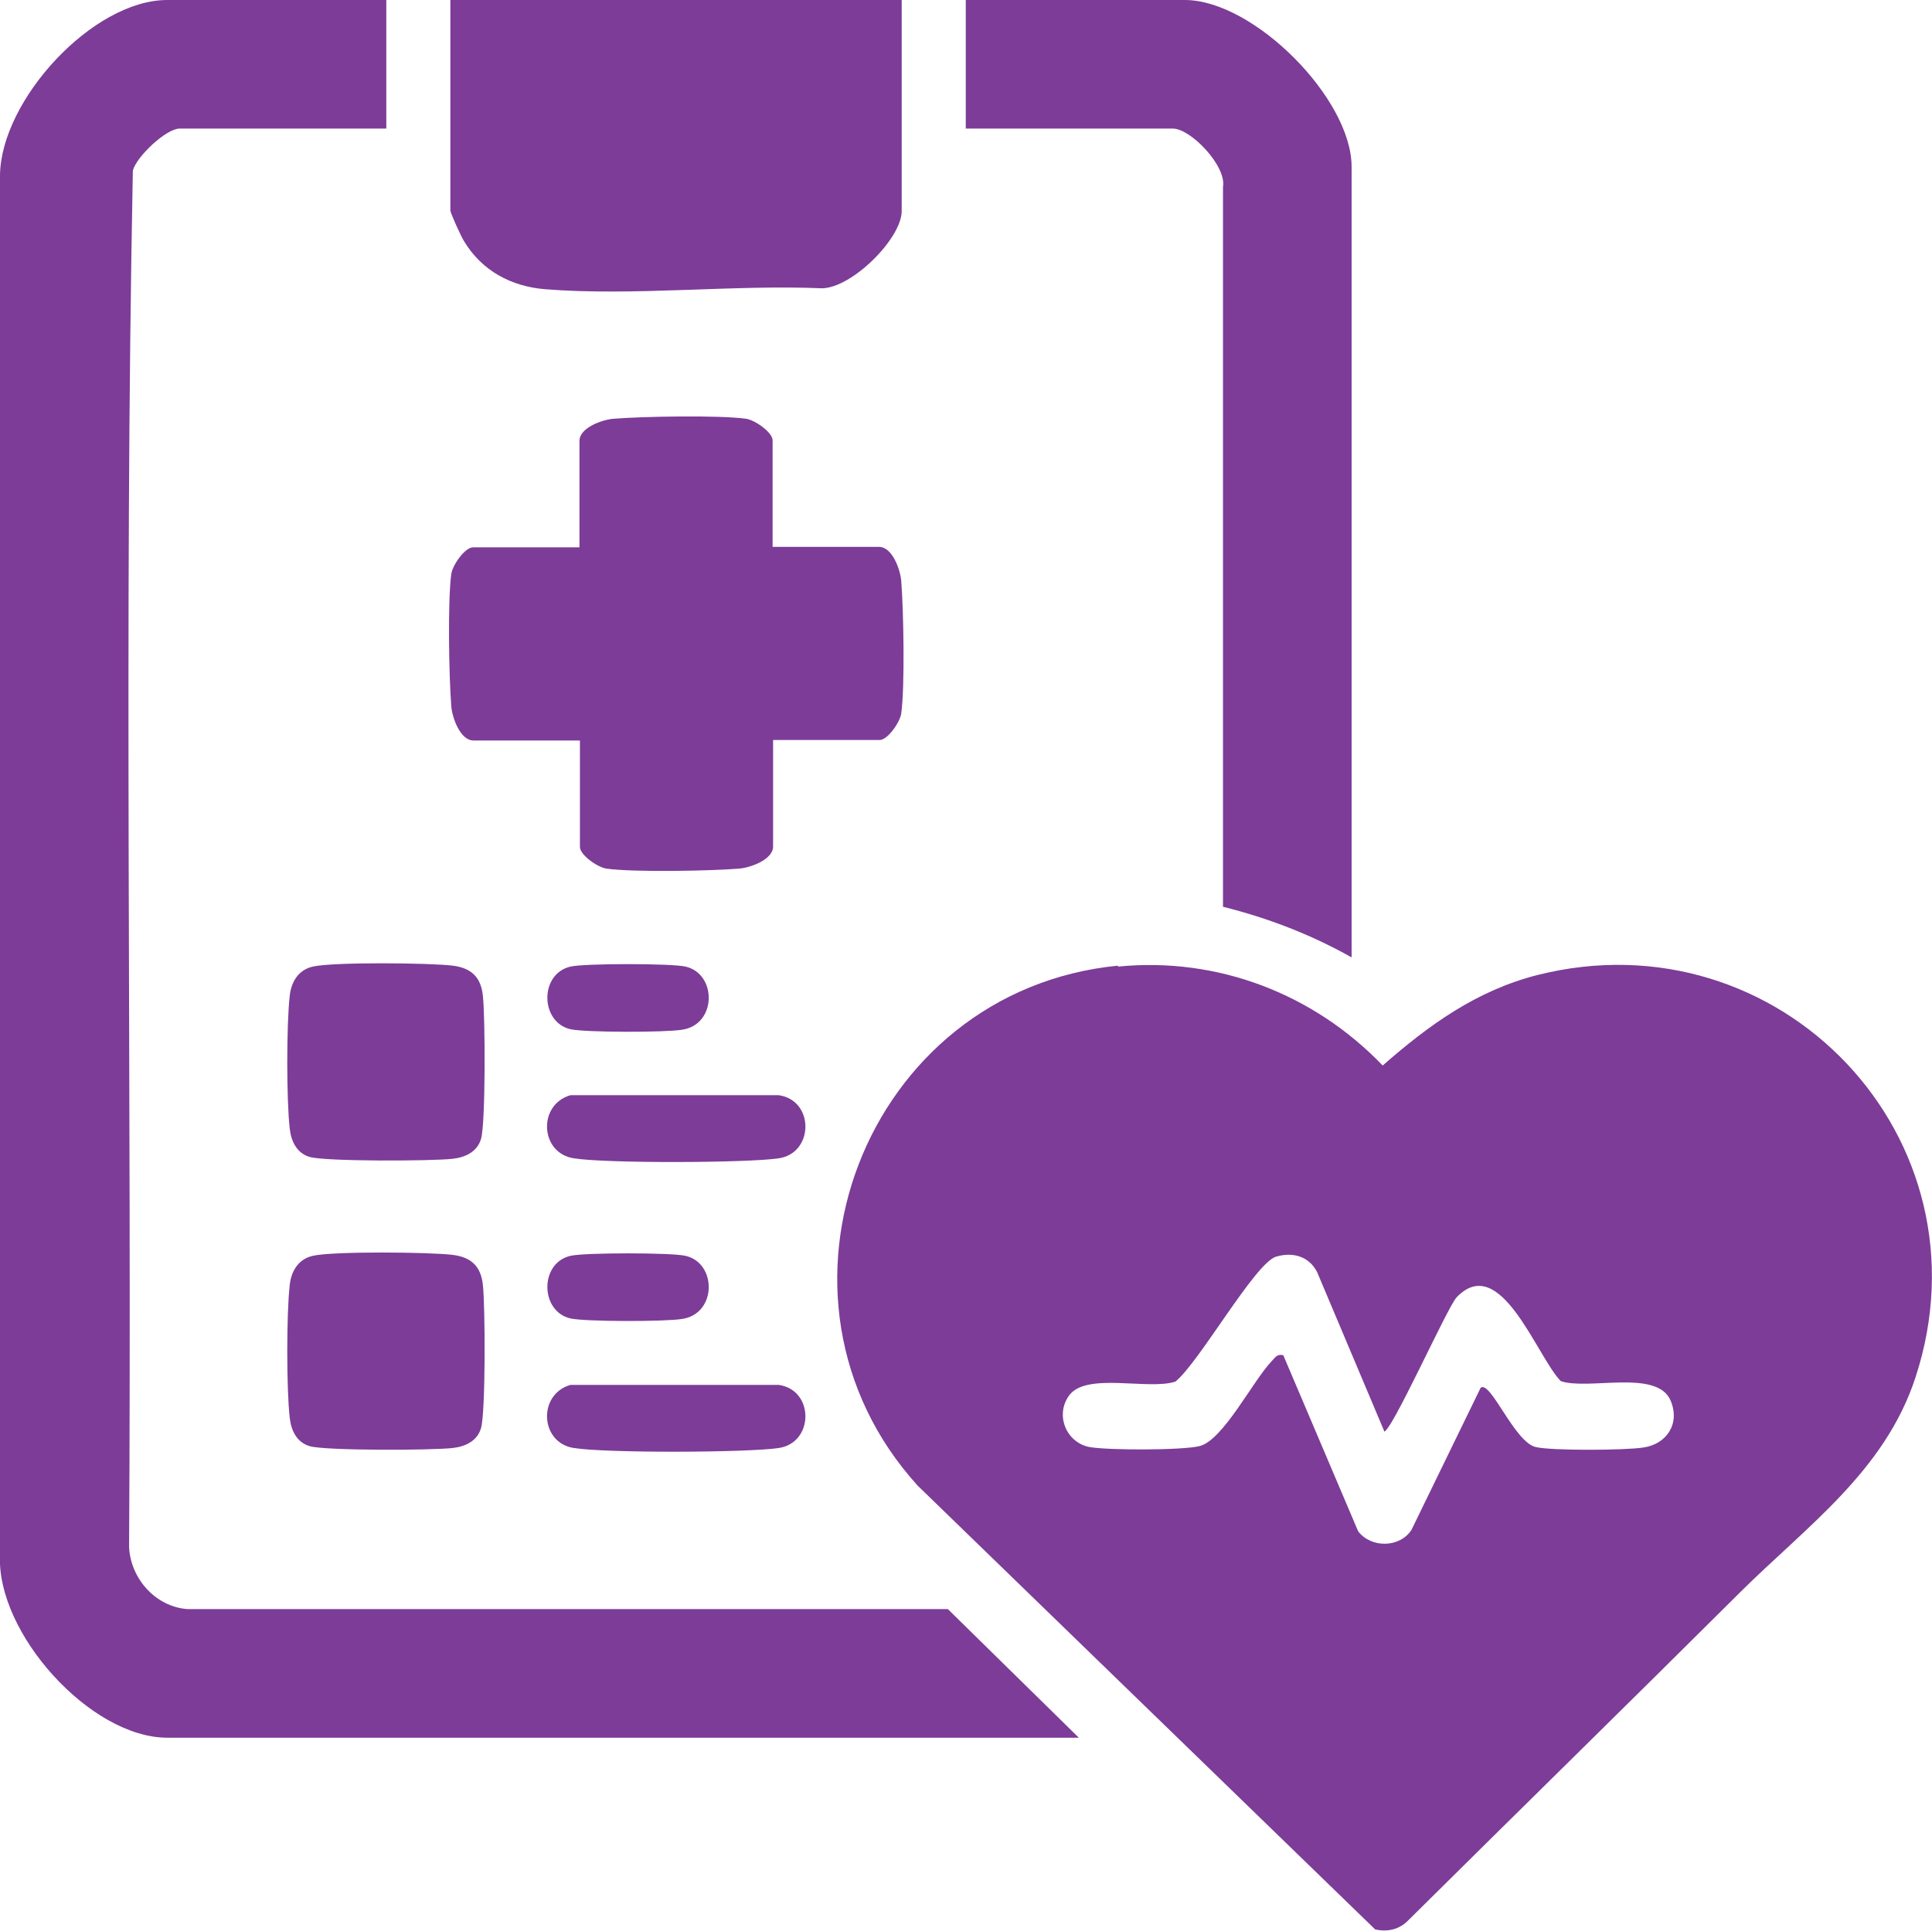 <?xml version="1.0" encoding="UTF-8"?>
<svg id="Layer_1" data-name="Layer 1" xmlns="http://www.w3.org/2000/svg" viewBox="0 0 41.01 41">
  <defs>
    <style>
      .cls-1 {
        fill: #7d3c98;
      }
    </style>
  </defs>
  <path class="cls-1" d="M23.73,20.52c2.12-.21,4.16.58,5.62,2.1.98-.86,1.99-1.59,3.28-1.92,5.15-1.3,9.69,3.46,8.03,8.54-.65,1.99-2.31,3.16-3.72,4.56-2.34,2.33-4.7,4.64-7.04,6.96-.19.2-.44.26-.71.2l-9.71-9.42c-3.63-4-1.13-10.51,4.25-11.04ZM29.39,30.4l-1.43-3.39c-.17-.34-.52-.44-.88-.33-.45.15-1.63,2.25-2.13,2.65-.57.19-1.9-.21-2.26.3-.3.42-.05,1,.44,1.09.4.07,1.96.07,2.33-.02.5-.12,1.13-1.38,1.53-1.8.08-.08.11-.16.25-.13l1.59,3.74c.28.36.88.35,1.13-.03l1.47-3.02c.21-.16.72,1.16,1.17,1.26.34.08,1.9.07,2.28.01.5-.07.79-.51.58-1-.29-.67-1.74-.21-2.33-.41-.51-.52-1.28-2.75-2.21-1.78-.2.21-1.42,2.95-1.55,2.85Z"/>
  <path class="cls-1" d="M8.2,0v2.73H3.81c-.28,0-.91.59-.99.89-.19,9.72-.02,19.48-.08,29.22.03.67.56,1.27,1.24,1.32h16.14s2.78,2.73,2.78,2.73H3.55C1.92,36.89-.08,34.67,0,33.01V3.72C.02,2.12,1.97,0,3.55,0h4.65Z"/>
  <path class="cls-1" d="M28.7,20.33c-.87-.49-1.78-.84-2.74-1.08V3.97c.08-.45-.69-1.24-1.06-1.24h-4.4V0h4.65c1.46,0,3.54,2.09,3.54,3.54v16.78Z"/>
  <path class="cls-1" d="M16.4,11.61h2.26c.28,0,.45.48.47.72.05.61.08,2.25,0,2.82-.03.19-.29.56-.46.56h-2.26v2.26c0,.28-.48.45-.72.47-.61.05-2.25.08-2.82,0-.19-.03-.56-.29-.56-.46v-2.26h-2.26c-.28,0-.45-.48-.47-.72-.05-.61-.08-2.25,0-2.82.03-.19.29-.56.46-.56h2.26v-2.26c0-.28.48-.45.72-.47.61-.05,2.25-.08,2.82,0,.19.03.56.29.56.46v2.26Z"/>
  <path class="cls-1" d="M19.14,0v4.48c0,.58-1.05,1.63-1.69,1.64-1.9-.08-3.99.17-5.88.02-.72-.06-1.34-.39-1.72-1.02-.06-.09-.29-.6-.29-.65V0h9.57Z"/>
  <path class="cls-1" d="M6.64,20.52c.43-.1,2.48-.08,2.97-.02.4.05.6.25.64.64.05.43.06,2.71-.04,3.04-.08.27-.33.39-.6.42-.43.05-2.71.06-3.04-.04-.27-.08-.39-.33-.42-.6-.07-.61-.07-2.21,0-2.82.03-.29.18-.55.49-.62Z"/>
  <path class="cls-1" d="M6.64,26.66c.43-.1,2.48-.08,2.97-.02.4.05.6.25.64.64.05.43.06,2.71-.04,3.04-.08.27-.33.39-.6.42-.43.05-2.71.06-3.04-.04-.27-.08-.39-.33-.42-.6-.07-.61-.07-2.21,0-2.82.03-.29.18-.55.49-.62Z"/>
  <path class="cls-1" d="M12.11,23.25h4.42c.76.11.75,1.23,0,1.34-.67.1-3.67.11-4.35,0-.72-.11-.77-1.14-.07-1.34Z"/>
  <path class="cls-1" d="M12.11,29.4h4.42c.76.11.75,1.23,0,1.34-.67.1-3.67.11-4.35,0-.72-.11-.77-1.14-.07-1.34Z"/>
  <path class="cls-1" d="M12.11,20.52c.3-.07,2.14-.07,2.44,0,.67.15.67,1.23-.07,1.34-.36.06-2.04.06-2.37-.01-.65-.15-.66-1.18,0-1.33Z"/>
  <path class="cls-1" d="M12.11,26.66c.3-.07,2.14-.07,2.44,0,.67.15.67,1.23-.07,1.34-.36.06-2.04.06-2.37-.01-.65-.15-.66-1.18,0-1.33Z"/>
</svg>